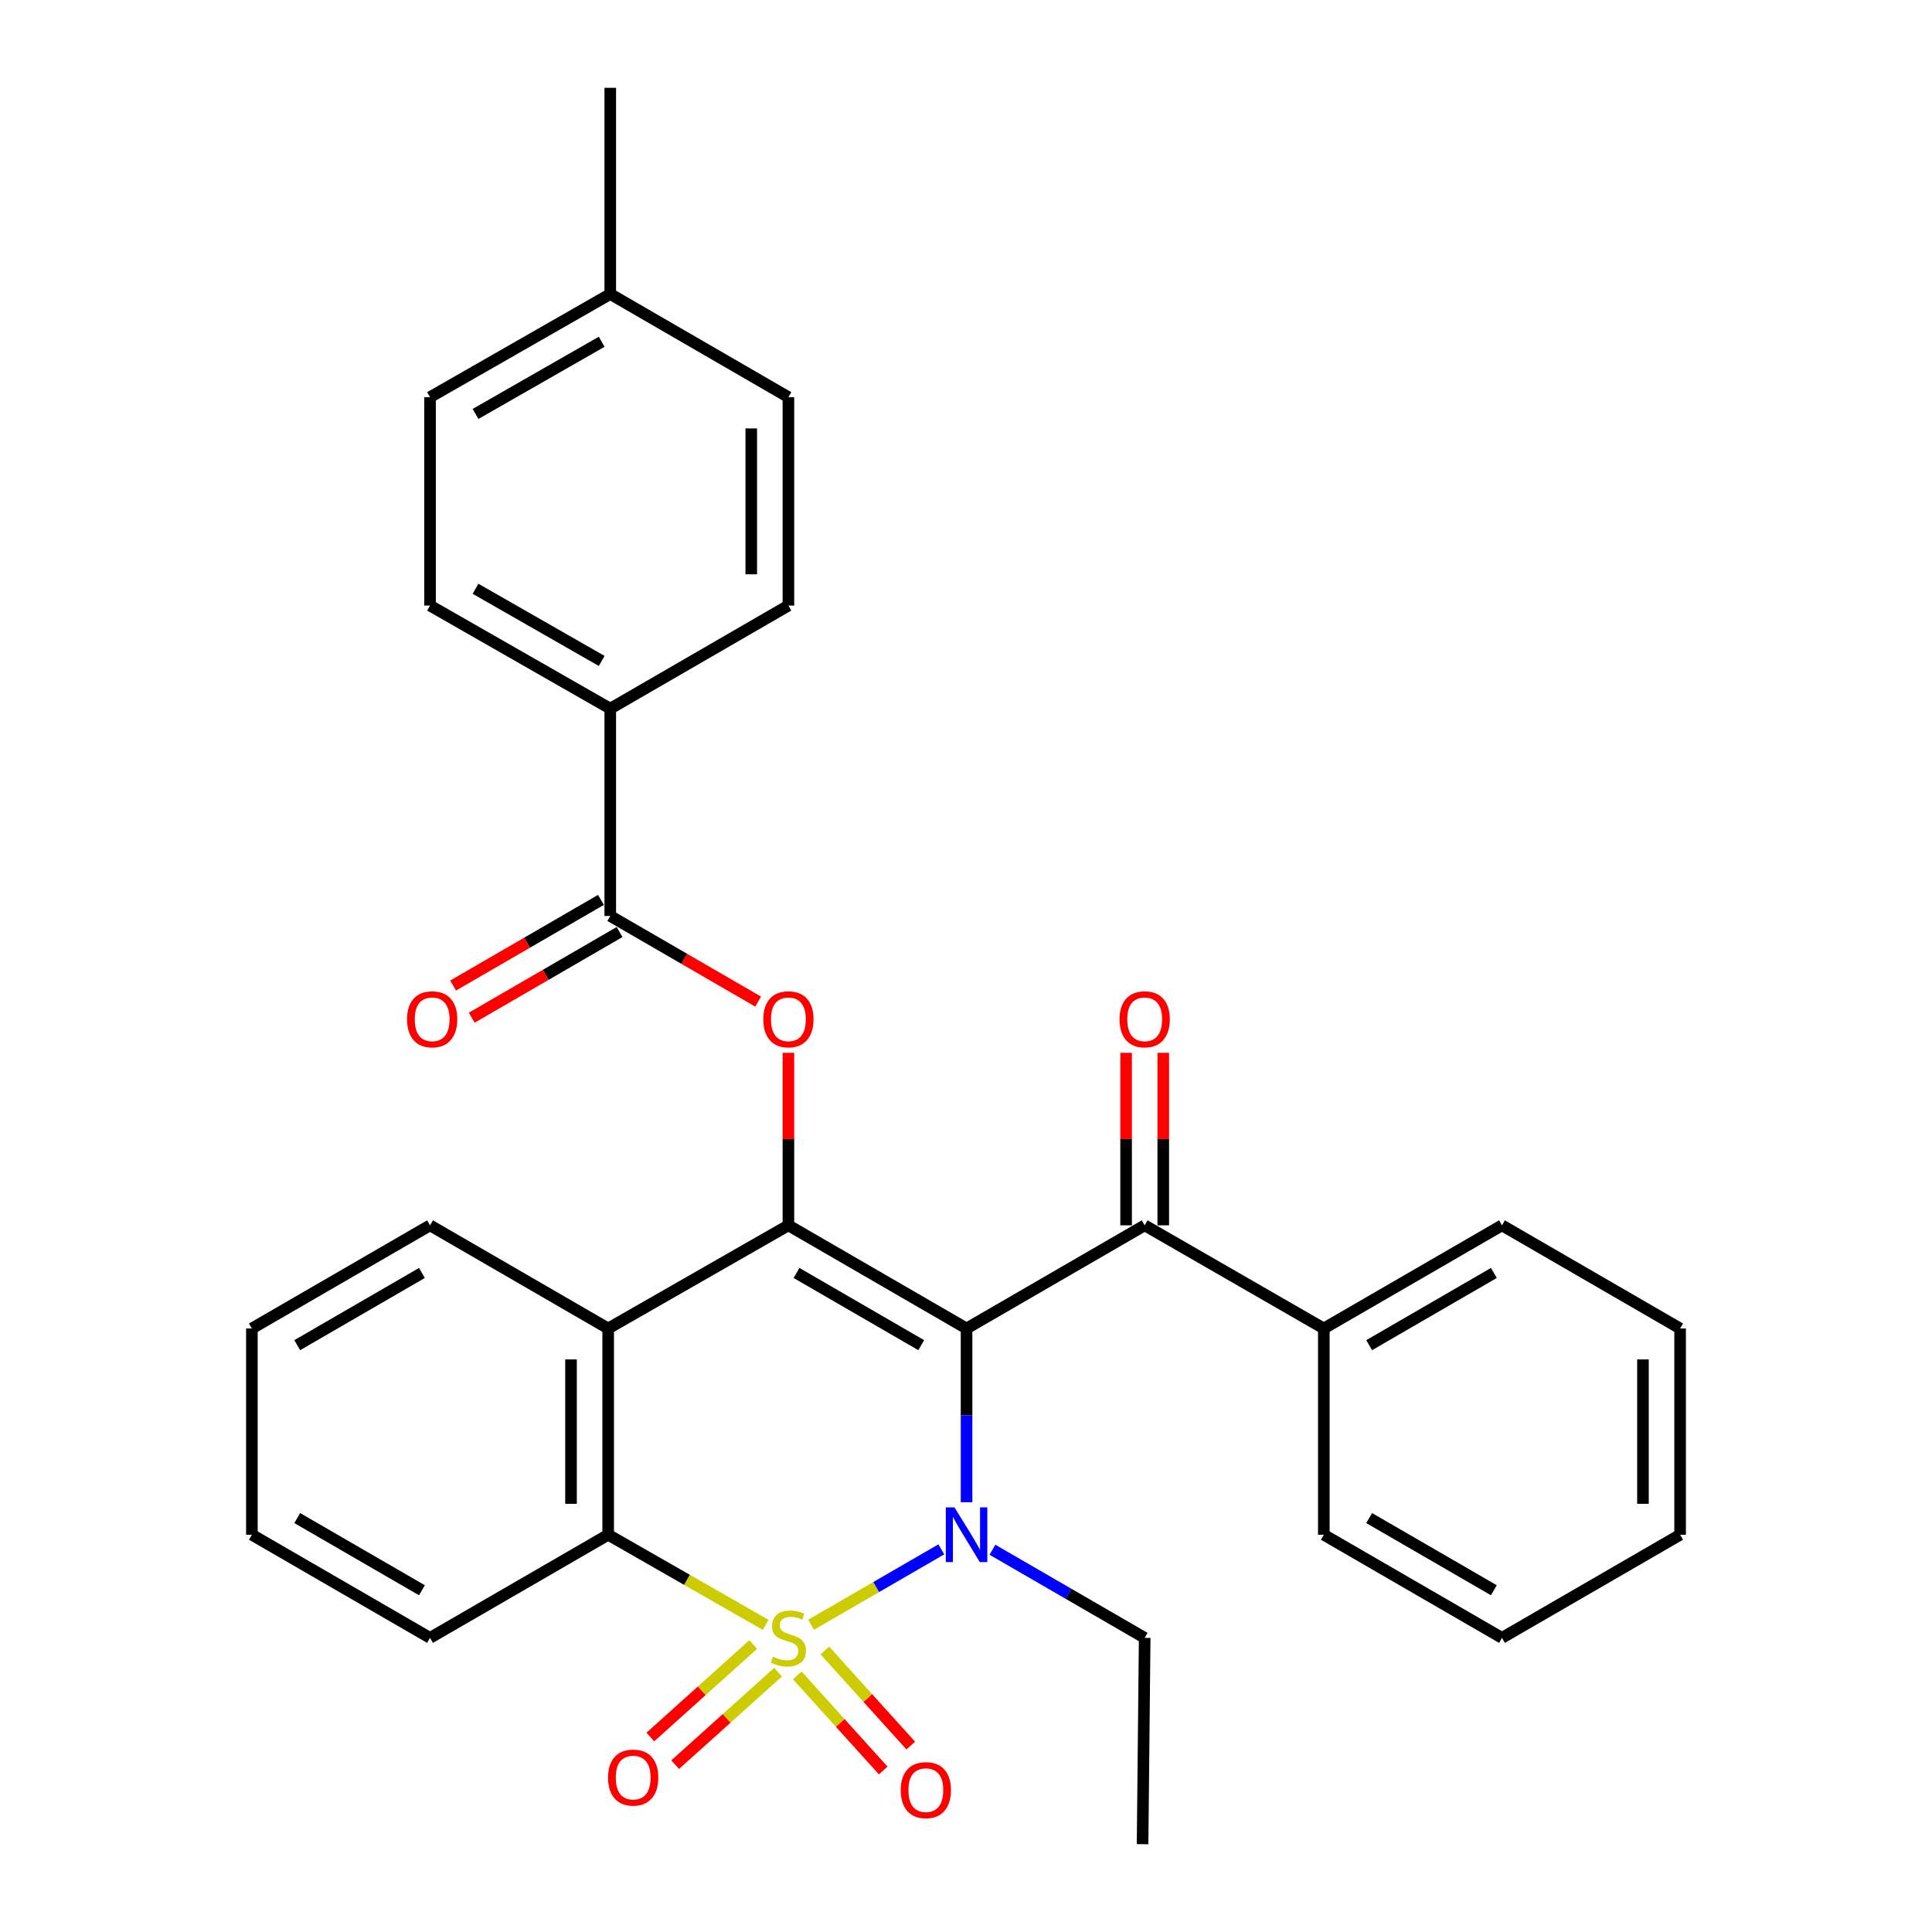 <?xml version='1.0' encoding='iso-8859-1'?>
<svg version='1.1' baseProfile='full'
              xmlns='http://www.w3.org/2000/svg'
                      xmlns:rdkit='http://www.rdkit.org/xml'
                      xmlns:xlink='http://www.w3.org/1999/xlink'
                  xml:space='preserve'
width='1000px' height='1000px' viewBox='0 0 1000 1000'>
<!-- END OF HEADER -->
<rect style='opacity:1.0;fill:#FFFFFF;stroke:none' width='1000' height='1000' x='0' y='0'> </rect>
<path class='bond-1' d='M 419.824,840.965 L 453.524,821.455' style='fill:none;fill-rule:evenodd;stroke:#CCCC00;stroke-width:6px;stroke-linecap:butt;stroke-linejoin:miter;stroke-opacity:1' />
<path class='bond-1' d='M 453.524,821.455 L 487.224,801.946' style='fill:none;fill-rule:evenodd;stroke:#0000FF;stroke-width:6px;stroke-linecap:butt;stroke-linejoin:miter;stroke-opacity:1' />
<path class='bond-3' d='M 396.313,841.03 L 355.553,817.706' style='fill:none;fill-rule:evenodd;stroke:#CCCC00;stroke-width:6px;stroke-linecap:butt;stroke-linejoin:miter;stroke-opacity:1' />
<path class='bond-3' d='M 355.553,817.706 L 314.793,794.383' style='fill:none;fill-rule:evenodd;stroke:#000000;stroke-width:6px;stroke-linecap:butt;stroke-linejoin:miter;stroke-opacity:1' />
<path class='bond-8' d='M 412.678,867.194 L 434.91,891.797' style='fill:none;fill-rule:evenodd;stroke:#CCCC00;stroke-width:6px;stroke-linecap:butt;stroke-linejoin:miter;stroke-opacity:1' />
<path class='bond-8' d='M 434.91,891.797 L 457.142,916.4' style='fill:none;fill-rule:evenodd;stroke:#FF0000;stroke-width:6px;stroke-linecap:butt;stroke-linejoin:miter;stroke-opacity:1' />
<path class='bond-8' d='M 426.947,854.3 L 449.179,878.903' style='fill:none;fill-rule:evenodd;stroke:#CCCC00;stroke-width:6px;stroke-linecap:butt;stroke-linejoin:miter;stroke-opacity:1' />
<path class='bond-8' d='M 449.179,878.903 L 471.411,903.505' style='fill:none;fill-rule:evenodd;stroke:#FF0000;stroke-width:6px;stroke-linecap:butt;stroke-linejoin:miter;stroke-opacity:1' />
<path class='bond-9' d='M 389.87,851.202 L 363.239,875.142' style='fill:none;fill-rule:evenodd;stroke:#CCCC00;stroke-width:6px;stroke-linecap:butt;stroke-linejoin:miter;stroke-opacity:1' />
<path class='bond-9' d='M 363.239,875.142 L 336.608,899.082' style='fill:none;fill-rule:evenodd;stroke:#FF0000;stroke-width:6px;stroke-linecap:butt;stroke-linejoin:miter;stroke-opacity:1' />
<path class='bond-9' d='M 402.728,865.505 L 376.097,889.445' style='fill:none;fill-rule:evenodd;stroke:#CCCC00;stroke-width:6px;stroke-linecap:butt;stroke-linejoin:miter;stroke-opacity:1' />
<path class='bond-9' d='M 376.097,889.445 L 349.465,913.385' style='fill:none;fill-rule:evenodd;stroke:#FF0000;stroke-width:6px;stroke-linecap:butt;stroke-linejoin:miter;stroke-opacity:1' />
<path class='bond-0' d='M 500.288,687.622 L 500.288,732.588' style='fill:none;fill-rule:evenodd;stroke:#000000;stroke-width:6px;stroke-linecap:butt;stroke-linejoin:miter;stroke-opacity:1' />
<path class='bond-0' d='M 500.288,732.588 L 500.288,777.554' style='fill:none;fill-rule:evenodd;stroke:#0000FF;stroke-width:6px;stroke-linecap:butt;stroke-linejoin:miter;stroke-opacity:1' />
<path class='bond-6' d='M 500.288,687.622 L 592.486,634.231' style='fill:none;fill-rule:evenodd;stroke:#000000;stroke-width:6px;stroke-linecap:butt;stroke-linejoin:miter;stroke-opacity:1' />
<path class='bond-31' d='M 500.288,687.622 L 408.08,634.231' style='fill:none;fill-rule:evenodd;stroke:#000000;stroke-width:6px;stroke-linecap:butt;stroke-linejoin:miter;stroke-opacity:1' />
<path class='bond-31' d='M 476.82,696.257 L 412.274,658.883' style='fill:none;fill-rule:evenodd;stroke:#000000;stroke-width:6px;stroke-linecap:butt;stroke-linejoin:miter;stroke-opacity:1' />
<path class='bond-14' d='M 513.692,802.143 L 553.089,824.953' style='fill:none;fill-rule:evenodd;stroke:#0000FF;stroke-width:6px;stroke-linecap:butt;stroke-linejoin:miter;stroke-opacity:1' />
<path class='bond-14' d='M 553.089,824.953 L 592.486,847.763' style='fill:none;fill-rule:evenodd;stroke:#000000;stroke-width:6px;stroke-linecap:butt;stroke-linejoin:miter;stroke-opacity:1' />
<path class='bond-2' d='M 408.08,634.231 L 314.793,687.622' style='fill:none;fill-rule:evenodd;stroke:#000000;stroke-width:6px;stroke-linecap:butt;stroke-linejoin:miter;stroke-opacity:1' />
<path class='bond-5' d='M 408.08,634.231 L 408.08,589.581' style='fill:none;fill-rule:evenodd;stroke:#000000;stroke-width:6px;stroke-linecap:butt;stroke-linejoin:miter;stroke-opacity:1' />
<path class='bond-5' d='M 408.08,589.581 L 408.08,544.93' style='fill:none;fill-rule:evenodd;stroke:#FF0000;stroke-width:6px;stroke-linecap:butt;stroke-linejoin:miter;stroke-opacity:1' />
<path class='bond-4' d='M 314.793,794.383 L 314.793,687.622' style='fill:none;fill-rule:evenodd;stroke:#000000;stroke-width:6px;stroke-linecap:butt;stroke-linejoin:miter;stroke-opacity:1' />
<path class='bond-4' d='M 295.56,778.369 L 295.56,703.636' style='fill:none;fill-rule:evenodd;stroke:#000000;stroke-width:6px;stroke-linecap:butt;stroke-linejoin:miter;stroke-opacity:1' />
<path class='bond-21' d='M 314.793,794.383 L 222.584,847.763' style='fill:none;fill-rule:evenodd;stroke:#000000;stroke-width:6px;stroke-linecap:butt;stroke-linejoin:miter;stroke-opacity:1' />
<path class='bond-17' d='M 314.793,687.622 L 222.584,634.231' style='fill:none;fill-rule:evenodd;stroke:#000000;stroke-width:6px;stroke-linecap:butt;stroke-linejoin:miter;stroke-opacity:1' />
<path class='bond-7' d='M 392.416,518.431 L 354.144,496.266' style='fill:none;fill-rule:evenodd;stroke:#FF0000;stroke-width:6px;stroke-linecap:butt;stroke-linejoin:miter;stroke-opacity:1' />
<path class='bond-7' d='M 354.144,496.266 L 315.872,474.1' style='fill:none;fill-rule:evenodd;stroke:#000000;stroke-width:6px;stroke-linecap:butt;stroke-linejoin:miter;stroke-opacity:1' />
<path class='bond-11' d='M 602.102,634.231 L 602.102,589.581' style='fill:none;fill-rule:evenodd;stroke:#000000;stroke-width:6px;stroke-linecap:butt;stroke-linejoin:miter;stroke-opacity:1' />
<path class='bond-11' d='M 602.102,589.581 L 602.102,544.93' style='fill:none;fill-rule:evenodd;stroke:#FF0000;stroke-width:6px;stroke-linecap:butt;stroke-linejoin:miter;stroke-opacity:1' />
<path class='bond-11' d='M 582.87,634.231 L 582.87,589.581' style='fill:none;fill-rule:evenodd;stroke:#000000;stroke-width:6px;stroke-linecap:butt;stroke-linejoin:miter;stroke-opacity:1' />
<path class='bond-11' d='M 582.87,589.581 L 582.87,544.93' style='fill:none;fill-rule:evenodd;stroke:#FF0000;stroke-width:6px;stroke-linecap:butt;stroke-linejoin:miter;stroke-opacity:1' />
<path class='bond-13' d='M 592.486,634.231 L 685.207,687.622' style='fill:none;fill-rule:evenodd;stroke:#000000;stroke-width:6px;stroke-linecap:butt;stroke-linejoin:miter;stroke-opacity:1' />
<path class='bond-10' d='M 315.872,474.1 L 315.872,366.795' style='fill:none;fill-rule:evenodd;stroke:#000000;stroke-width:6px;stroke-linecap:butt;stroke-linejoin:miter;stroke-opacity:1' />
<path class='bond-12' d='M 311.052,465.78 L 272.79,487.944' style='fill:none;fill-rule:evenodd;stroke:#000000;stroke-width:6px;stroke-linecap:butt;stroke-linejoin:miter;stroke-opacity:1' />
<path class='bond-12' d='M 272.79,487.944 L 234.528,510.108' style='fill:none;fill-rule:evenodd;stroke:#FF0000;stroke-width:6px;stroke-linecap:butt;stroke-linejoin:miter;stroke-opacity:1' />
<path class='bond-12' d='M 320.692,482.421 L 282.43,504.586' style='fill:none;fill-rule:evenodd;stroke:#000000;stroke-width:6px;stroke-linecap:butt;stroke-linejoin:miter;stroke-opacity:1' />
<path class='bond-12' d='M 282.43,504.586 L 244.168,526.75' style='fill:none;fill-rule:evenodd;stroke:#FF0000;stroke-width:6px;stroke-linecap:butt;stroke-linejoin:miter;stroke-opacity:1' />
<path class='bond-15' d='M 315.872,366.795 L 222.584,313.436' style='fill:none;fill-rule:evenodd;stroke:#000000;stroke-width:6px;stroke-linecap:butt;stroke-linejoin:miter;stroke-opacity:1' />
<path class='bond-15' d='M 311.428,342.097 L 246.126,304.745' style='fill:none;fill-rule:evenodd;stroke:#000000;stroke-width:6px;stroke-linecap:butt;stroke-linejoin:miter;stroke-opacity:1' />
<path class='bond-16' d='M 315.872,366.795 L 408.08,313.436' style='fill:none;fill-rule:evenodd;stroke:#000000;stroke-width:6px;stroke-linecap:butt;stroke-linejoin:miter;stroke-opacity:1' />
<path class='bond-22' d='M 685.207,687.622 L 777.416,634.231' style='fill:none;fill-rule:evenodd;stroke:#000000;stroke-width:6px;stroke-linecap:butt;stroke-linejoin:miter;stroke-opacity:1' />
<path class='bond-22' d='M 708.676,696.257 L 773.222,658.883' style='fill:none;fill-rule:evenodd;stroke:#000000;stroke-width:6px;stroke-linecap:butt;stroke-linejoin:miter;stroke-opacity:1' />
<path class='bond-23' d='M 685.207,687.622 L 685.207,794.383' style='fill:none;fill-rule:evenodd;stroke:#000000;stroke-width:6px;stroke-linecap:butt;stroke-linejoin:miter;stroke-opacity:1' />
<path class='bond-25' d='M 592.486,847.763 L 591.396,954.545' style='fill:none;fill-rule:evenodd;stroke:#000000;stroke-width:6px;stroke-linecap:butt;stroke-linejoin:miter;stroke-opacity:1' />
<path class='bond-18' d='M 222.584,313.436 L 222.584,205.574' style='fill:none;fill-rule:evenodd;stroke:#000000;stroke-width:6px;stroke-linecap:butt;stroke-linejoin:miter;stroke-opacity:1' />
<path class='bond-19' d='M 408.08,313.436 L 408.08,205.574' style='fill:none;fill-rule:evenodd;stroke:#000000;stroke-width:6px;stroke-linecap:butt;stroke-linejoin:miter;stroke-opacity:1' />
<path class='bond-19' d='M 388.848,297.257 L 388.848,221.754' style='fill:none;fill-rule:evenodd;stroke:#000000;stroke-width:6px;stroke-linecap:butt;stroke-linejoin:miter;stroke-opacity:1' />
<path class='bond-32' d='M 222.584,634.231 L 130.376,687.622' style='fill:none;fill-rule:evenodd;stroke:#000000;stroke-width:6px;stroke-linecap:butt;stroke-linejoin:miter;stroke-opacity:1' />
<path class='bond-32' d='M 218.39,658.883 L 153.844,696.257' style='fill:none;fill-rule:evenodd;stroke:#000000;stroke-width:6px;stroke-linecap:butt;stroke-linejoin:miter;stroke-opacity:1' />
<path class='bond-34' d='M 222.584,205.574 L 315.872,152.194' style='fill:none;fill-rule:evenodd;stroke:#000000;stroke-width:6px;stroke-linecap:butt;stroke-linejoin:miter;stroke-opacity:1' />
<path class='bond-34' d='M 246.129,214.26 L 311.43,176.894' style='fill:none;fill-rule:evenodd;stroke:#000000;stroke-width:6px;stroke-linecap:butt;stroke-linejoin:miter;stroke-opacity:1' />
<path class='bond-20' d='M 408.08,205.574 L 315.872,152.194' style='fill:none;fill-rule:evenodd;stroke:#000000;stroke-width:6px;stroke-linecap:butt;stroke-linejoin:miter;stroke-opacity:1' />
<path class='bond-24' d='M 315.872,152.194 L 315.872,45.455' style='fill:none;fill-rule:evenodd;stroke:#000000;stroke-width:6px;stroke-linecap:butt;stroke-linejoin:miter;stroke-opacity:1' />
<path class='bond-27' d='M 222.584,847.763 L 130.376,794.383' style='fill:none;fill-rule:evenodd;stroke:#000000;stroke-width:6px;stroke-linecap:butt;stroke-linejoin:miter;stroke-opacity:1' />
<path class='bond-27' d='M 218.389,823.112 L 153.843,785.746' style='fill:none;fill-rule:evenodd;stroke:#000000;stroke-width:6px;stroke-linecap:butt;stroke-linejoin:miter;stroke-opacity:1' />
<path class='bond-28' d='M 777.416,634.231 L 869.624,687.622' style='fill:none;fill-rule:evenodd;stroke:#000000;stroke-width:6px;stroke-linecap:butt;stroke-linejoin:miter;stroke-opacity:1' />
<path class='bond-29' d='M 685.207,794.383 L 777.416,847.763' style='fill:none;fill-rule:evenodd;stroke:#000000;stroke-width:6px;stroke-linecap:butt;stroke-linejoin:miter;stroke-opacity:1' />
<path class='bond-29' d='M 708.674,785.746 L 773.22,823.112' style='fill:none;fill-rule:evenodd;stroke:#000000;stroke-width:6px;stroke-linecap:butt;stroke-linejoin:miter;stroke-opacity:1' />
<path class='bond-26' d='M 130.376,687.622 L 130.376,794.383' style='fill:none;fill-rule:evenodd;stroke:#000000;stroke-width:6px;stroke-linecap:butt;stroke-linejoin:miter;stroke-opacity:1' />
<path class='bond-33' d='M 869.624,687.622 L 869.624,794.383' style='fill:none;fill-rule:evenodd;stroke:#000000;stroke-width:6px;stroke-linecap:butt;stroke-linejoin:miter;stroke-opacity:1' />
<path class='bond-33' d='M 850.392,703.636 L 850.392,778.369' style='fill:none;fill-rule:evenodd;stroke:#000000;stroke-width:6px;stroke-linecap:butt;stroke-linejoin:miter;stroke-opacity:1' />
<path class='bond-30' d='M 777.416,847.763 L 869.624,794.383' style='fill:none;fill-rule:evenodd;stroke:#000000;stroke-width:6px;stroke-linecap:butt;stroke-linejoin:miter;stroke-opacity:1' />
<path  class='atom-0' d='M 400.08 857.483
Q 400.4 857.603, 401.72 858.163
Q 403.04 858.723, 404.48 859.083
Q 405.96 859.403, 407.4 859.403
Q 410.08 859.403, 411.64 858.123
Q 413.2 856.803, 413.2 854.523
Q 413.2 852.963, 412.4 852.003
Q 411.64 851.043, 410.44 850.523
Q 409.24 850.003, 407.24 849.403
Q 404.72 848.643, 403.2 847.923
Q 401.72 847.203, 400.64 845.683
Q 399.6 844.163, 399.6 841.603
Q 399.6 838.043, 402 835.843
Q 404.44 833.643, 409.24 833.643
Q 412.52 833.643, 416.24 835.203
L 415.32 838.283
Q 411.92 836.883, 409.36 836.883
Q 406.6 836.883, 405.08 838.043
Q 403.56 839.163, 403.6 841.123
Q 403.6 842.643, 404.36 843.563
Q 405.16 844.483, 406.28 845.003
Q 407.44 845.523, 409.36 846.123
Q 411.92 846.923, 413.44 847.723
Q 414.96 848.523, 416.04 850.163
Q 417.16 851.763, 417.16 854.523
Q 417.16 858.443, 414.52 860.563
Q 411.92 862.643, 407.56 862.643
Q 405.04 862.643, 403.12 862.083
Q 401.24 861.563, 399 860.643
L 400.08 857.483
' fill='#CCCC00'/>
<path  class='atom-2' d='M 494.028 780.223
L 503.308 795.223
Q 504.228 796.703, 505.708 799.383
Q 507.188 802.063, 507.268 802.223
L 507.268 780.223
L 511.028 780.223
L 511.028 808.543
L 507.148 808.543
L 497.188 792.143
Q 496.028 790.223, 494.788 788.023
Q 493.588 785.823, 493.228 785.143
L 493.228 808.543
L 489.548 808.543
L 489.548 780.223
L 494.028 780.223
' fill='#0000FF'/>
<path  class='atom-6' d='M 395.08 527.582
Q 395.08 520.782, 398.44 516.982
Q 401.8 513.182, 408.08 513.182
Q 414.36 513.182, 417.72 516.982
Q 421.08 520.782, 421.08 527.582
Q 421.08 534.462, 417.68 538.382
Q 414.28 542.262, 408.08 542.262
Q 401.84 542.262, 398.44 538.382
Q 395.08 534.502, 395.08 527.582
M 408.08 539.062
Q 412.4 539.062, 414.72 536.182
Q 417.08 533.262, 417.08 527.582
Q 417.08 522.022, 414.72 519.222
Q 412.4 516.382, 408.08 516.382
Q 403.76 516.382, 401.4 519.182
Q 399.08 521.982, 399.08 527.582
Q 399.08 533.302, 401.4 536.182
Q 403.76 539.062, 408.08 539.062
' fill='#FF0000'/>
<path  class='atom-9' d='M 466.218 926.568
Q 466.218 919.768, 469.578 915.968
Q 472.938 912.168, 479.218 912.168
Q 485.498 912.168, 488.858 915.968
Q 492.218 919.768, 492.218 926.568
Q 492.218 933.448, 488.818 937.368
Q 485.418 941.248, 479.218 941.248
Q 472.978 941.248, 469.578 937.368
Q 466.218 933.488, 466.218 926.568
M 479.218 938.048
Q 483.538 938.048, 485.858 935.168
Q 488.218 932.248, 488.218 926.568
Q 488.218 921.008, 485.858 918.208
Q 483.538 915.368, 479.218 915.368
Q 474.898 915.368, 472.538 918.168
Q 470.218 920.968, 470.218 926.568
Q 470.218 932.288, 472.538 935.168
Q 474.898 938.048, 479.218 938.048
' fill='#FF0000'/>
<path  class='atom-10' d='M 314.732 920.071
Q 314.732 913.271, 318.092 909.471
Q 321.452 905.671, 327.732 905.671
Q 334.012 905.671, 337.372 909.471
Q 340.732 913.271, 340.732 920.071
Q 340.732 926.951, 337.332 930.871
Q 333.932 934.751, 327.732 934.751
Q 321.492 934.751, 318.092 930.871
Q 314.732 926.991, 314.732 920.071
M 327.732 931.551
Q 332.052 931.551, 334.372 928.671
Q 336.732 925.751, 336.732 920.071
Q 336.732 914.511, 334.372 911.711
Q 332.052 908.871, 327.732 908.871
Q 323.412 908.871, 321.052 911.671
Q 318.732 914.471, 318.732 920.071
Q 318.732 925.791, 321.052 928.671
Q 323.412 931.551, 327.732 931.551
' fill='#FF0000'/>
<path  class='atom-12' d='M 579.486 527.582
Q 579.486 520.782, 582.846 516.982
Q 586.206 513.182, 592.486 513.182
Q 598.766 513.182, 602.126 516.982
Q 605.486 520.782, 605.486 527.582
Q 605.486 534.462, 602.086 538.382
Q 598.686 542.262, 592.486 542.262
Q 586.246 542.262, 582.846 538.382
Q 579.486 534.502, 579.486 527.582
M 592.486 539.062
Q 596.806 539.062, 599.126 536.182
Q 601.486 533.262, 601.486 527.582
Q 601.486 522.022, 599.126 519.222
Q 596.806 516.382, 592.486 516.382
Q 588.166 516.382, 585.806 519.182
Q 583.486 521.982, 583.486 527.582
Q 583.486 533.302, 585.806 536.182
Q 588.166 539.062, 592.486 539.062
' fill='#FF0000'/>
<path  class='atom-13' d='M 210.685 527.582
Q 210.685 520.782, 214.045 516.982
Q 217.405 513.182, 223.685 513.182
Q 229.965 513.182, 233.325 516.982
Q 236.685 520.782, 236.685 527.582
Q 236.685 534.462, 233.285 538.382
Q 229.885 542.262, 223.685 542.262
Q 217.445 542.262, 214.045 538.382
Q 210.685 534.502, 210.685 527.582
M 223.685 539.062
Q 228.005 539.062, 230.325 536.182
Q 232.685 533.262, 232.685 527.582
Q 232.685 522.022, 230.325 519.222
Q 228.005 516.382, 223.685 516.382
Q 219.365 516.382, 217.005 519.182
Q 214.685 521.982, 214.685 527.582
Q 214.685 533.302, 217.005 536.182
Q 219.365 539.062, 223.685 539.062
' fill='#FF0000'/>
</svg>

